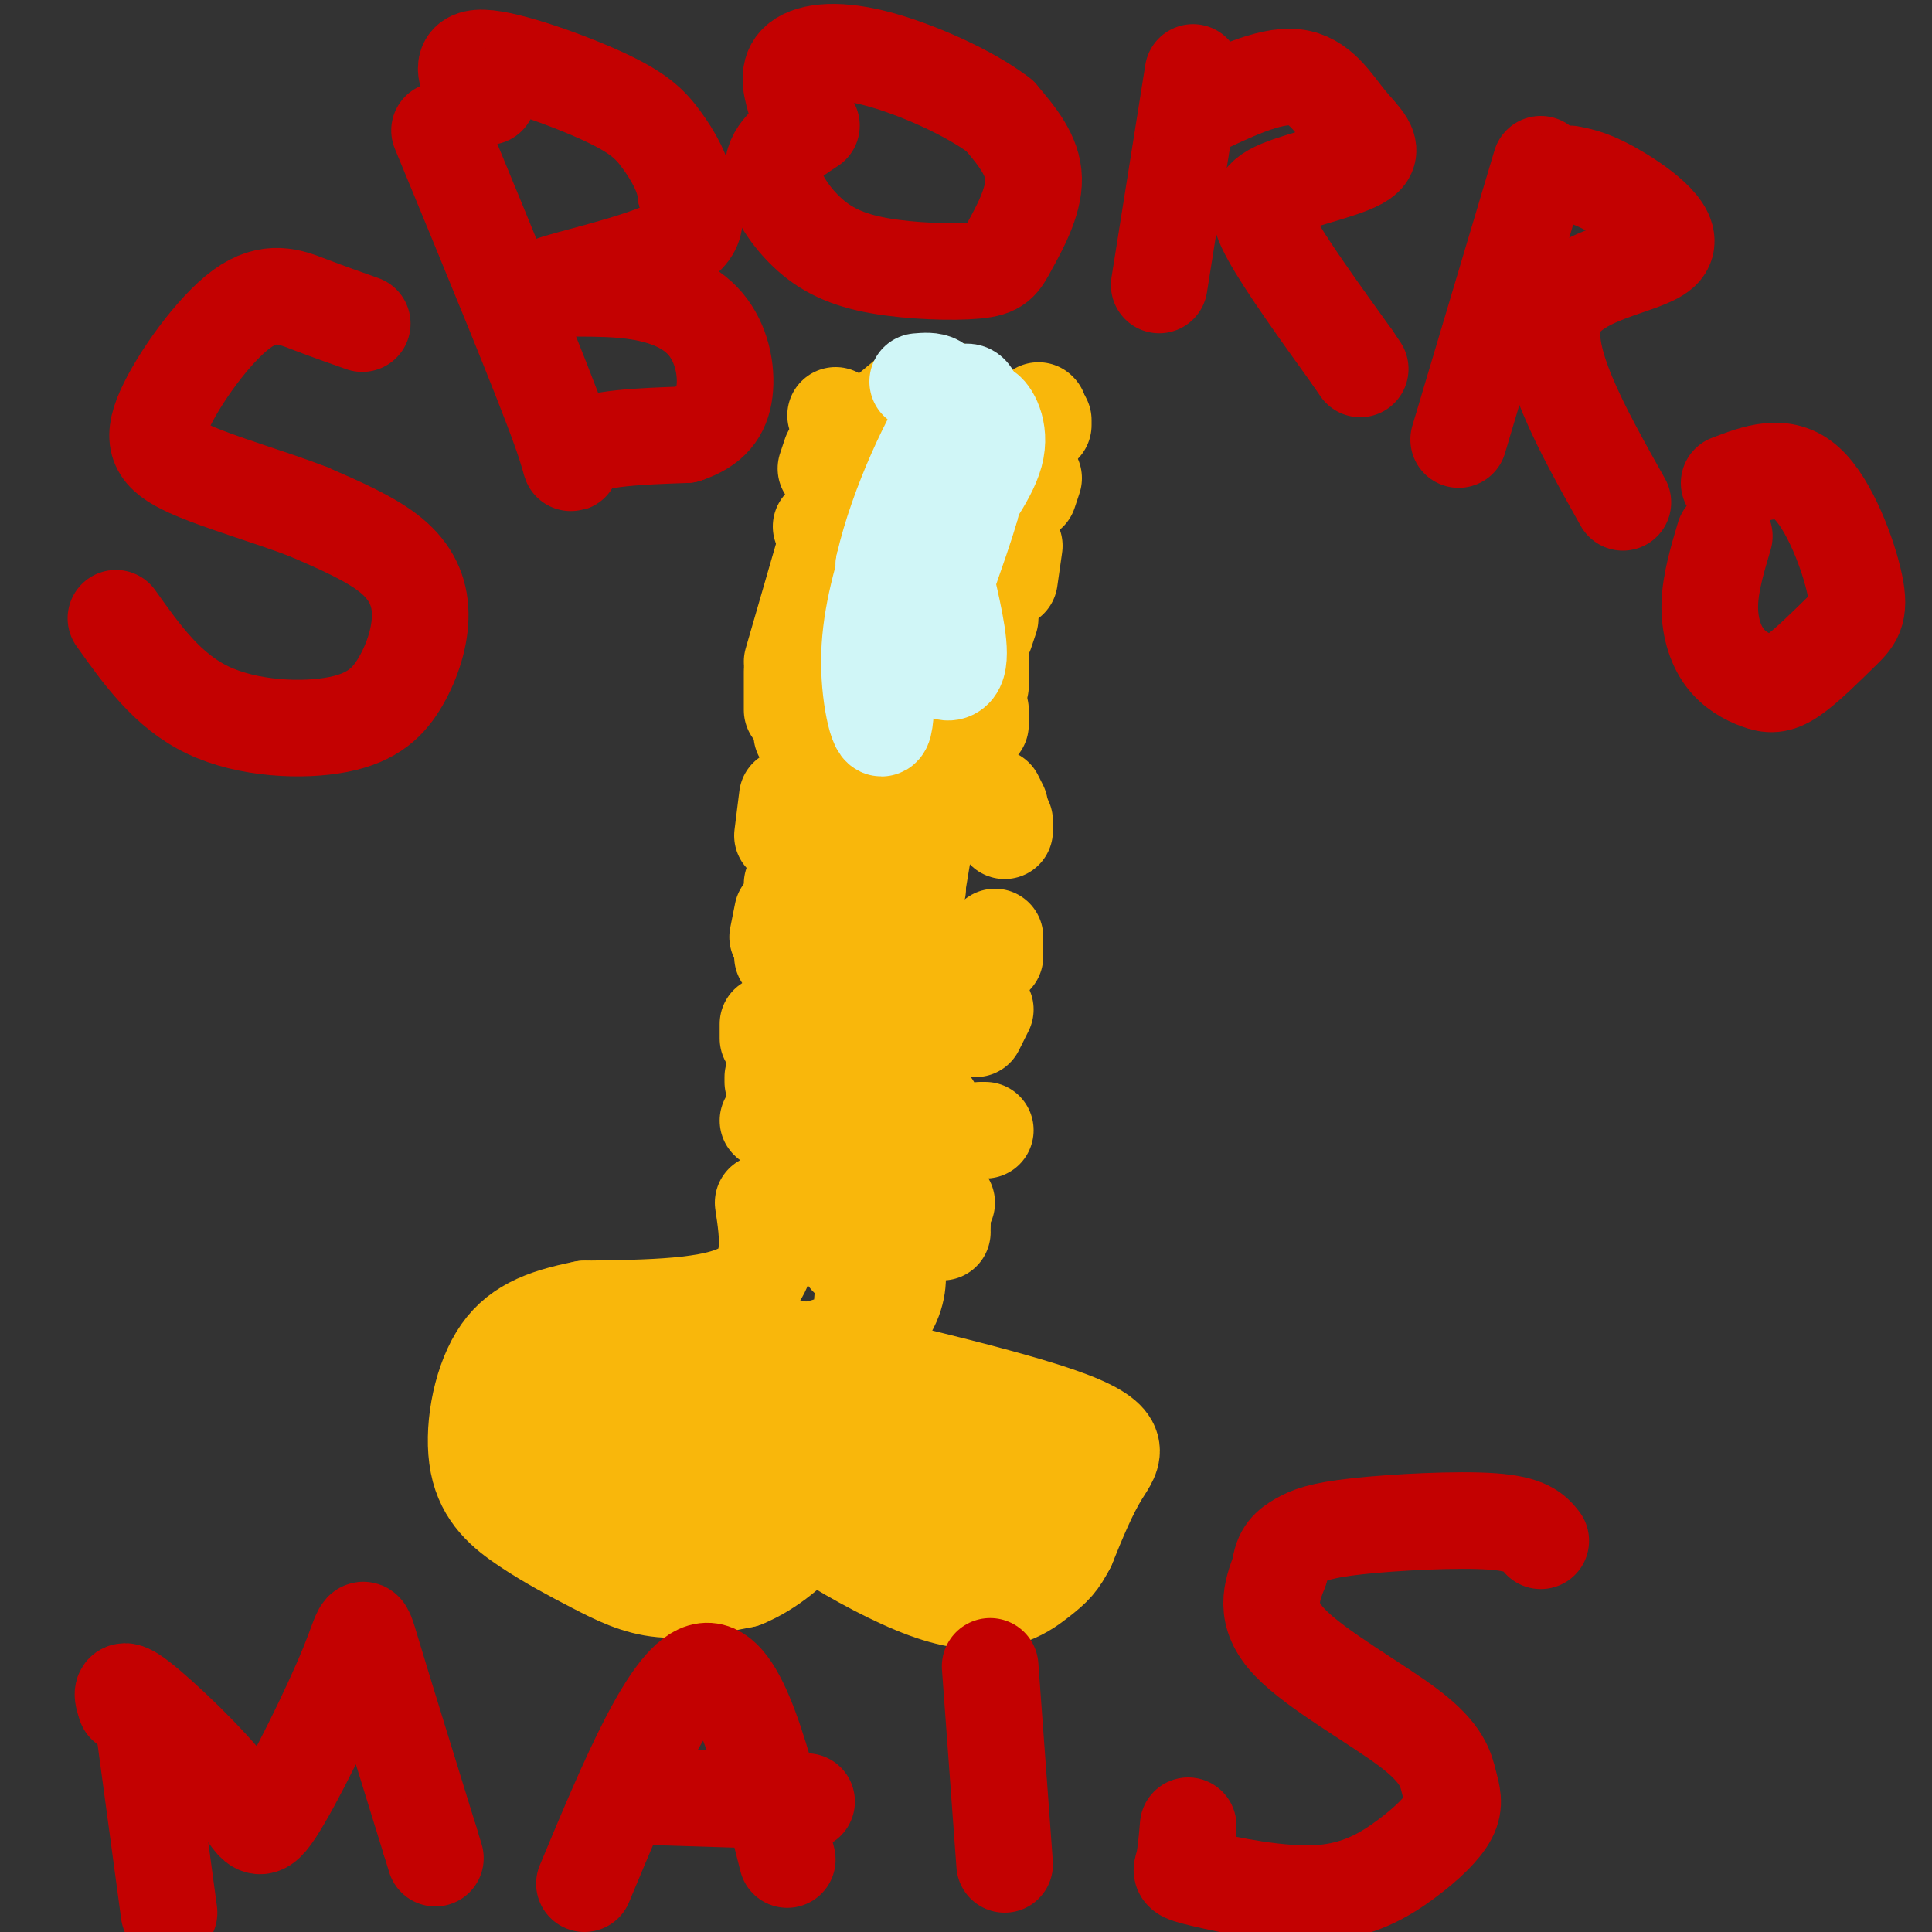 <svg viewBox='0 0 400 400' version='1.1' xmlns='http://www.w3.org/2000/svg' xmlns:xlink='http://www.w3.org/1999/xlink'><rect x="0" y="0" width="400" height="400" fill="#333333" stroke="none"/><g fill='none' stroke='rgb(249,183,11)' stroke-width='20' stroke-linecap='round' stroke-linejoin='round'><path d='M159,232c0.000,0.000 0.100,0.100 0.1,0.1'/><path d='M163,210c0.000,0.000 0.100,0.100 0.1,0.1'/><path d='M162,198c0.000,0.000 0.100,0.100 0.1,0.1'/><path d='M164,183c0.000,0.000 0.100,0.100 0.1,0.1'/><path d='M165,172c0.000,0.000 0.000,-4.000 0,-4'/><path d='M166,152c0.000,0.000 0.100,0.100 0.1,0.1'/><path d='M168,144c0.000,0.000 0.000,-2.000 0,-2'/><path d='M170,117c0.000,0.000 0.100,0.100 0.1,0.1'/><path d='M170,109c0.000,0.000 0.100,0.100 0.1,0.1'/><path d='M171,97c0.000,0.000 1.000,-3.000 1,-3'/><path d='M173,86c0.000,0.000 0.100,0.100 0.1,0.1'/><path d='M175,99c0.000,0.000 -11.000,38.000 -11,38'/><path d='M164,139c0.000,0.000 0.000,8.000 0,8'/><path d='M163,165c0.000,0.000 -1.000,8.000 -1,8'/><path d='M162,189c0.000,0.000 -1.000,5.000 -1,5'/><path d='M159,212c0.000,0.000 0.000,3.000 0,3'/><path d='M160,223c0.000,0.000 0.000,1.000 0,1'/><path d='M170,237c0.000,0.000 3.000,0.000 3,0'/><path d='M176,237c0.000,0.000 0.100,0.100 0.1,0.1'/><path d='M176,237c0.000,0.000 0.100,0.100 0.1,0.1'/><path d='M182,236c0.000,0.000 1.000,-1.000 1,-1'/><path d='M186,234c0.000,0.000 -1.000,-2.000 -1,-2'/><path d='M185,231c0.000,0.000 -1.000,-4.000 -1,-4'/><path d='M186,225c0.000,0.000 0.000,-9.000 0,-9'/><path d='M187,214c0.000,0.000 0.000,-3.000 0,-3'/><path d='M187,209c0.000,0.000 0.000,-5.000 0,-5'/><path d='M187,200c0.000,0.000 2.000,-6.000 2,-6'/><path d='M189,189c0.000,0.000 1.000,-5.000 1,-5'/><path d='M190,183c0.000,0.000 1.000,-6.000 1,-6'/><path d='M191,174c0.000,0.000 0.000,-6.000 0,-6'/><path d='M191,163c0.000,0.000 0.000,-3.000 0,-3'/><path d='M191,158c0.000,0.000 -1.000,-4.000 -1,-4'/><path d='M190,151c0.000,0.000 0.000,-6.000 0,-6'/><path d='M192,138c0.000,0.000 0.000,-6.000 0,-6'/><path d='M193,128c0.000,0.000 0.000,-5.000 0,-5'/><path d='M194,121c0.000,0.000 0.000,-2.000 0,-2'/><path d='M197,112c0.000,0.000 0.000,-4.000 0,-4'/><path d='M197,103c0.000,0.000 1.000,-5.000 1,-5'/><path d='M201,91c0.000,0.000 0.000,-3.000 0,-3'/><path d='M198,81c0.000,0.000 -5.000,0.000 -5,0'/><path d='M192,81c0.000,0.000 -3.000,0.000 -3,0'/><path d='M189,81c0.000,0.000 -6.000,5.000 -6,5'/><path d='M185,102c0.000,0.000 2.000,1.000 2,1'/><path d='M189,108c0.000,0.000 -4.000,6.000 -4,6'/><path d='M184,124c0.000,0.000 0.000,1.000 0,1'/><path d='M185,132c0.000,0.000 0.000,2.000 0,2'/><path d='M184,144c0.000,0.000 -3.000,2.000 -3,2'/><path d='M181,149c0.000,0.000 0.000,1.000 0,1'/><path d='M181,160c0.000,0.000 -1.000,2.000 -1,2'/><path d='M180,173c0.000,0.000 -1.000,1.000 -1,1'/><path d='M177,179c0.000,0.000 -1.000,2.000 -1,2'/><path d='M178,189c0.000,0.000 0.000,3.000 0,3'/><path d='M176,201c0.000,0.000 -1.000,2.000 -1,2'/><path d='M174,211c0.000,0.000 -1.000,2.000 -1,2'/><path d='M174,220c0.000,0.000 0.000,1.000 0,1'/><path d='M175,224c0.000,0.000 0.100,0.100 0.1,0.1'/><path d='M175,229c0.000,0.000 0.100,0.100 0.1,0.1'/><path d='M175,232c0.000,0.000 0.100,0.100 0.1,0.1'/><path d='M158,249c1.083,7.167 2.167,14.333 -4,18c-6.167,3.667 -19.583,3.833 -33,4'/><path d='M121,271c-8.825,1.731 -14.389,4.060 -18,10c-3.611,5.940 -5.269,15.492 -4,22c1.269,6.508 5.464,9.971 10,13c4.536,3.029 9.414,5.623 14,8c4.586,2.377 8.882,4.536 14,5c5.118,0.464 11.059,-0.768 17,-2'/><path d='M154,327c5.511,-2.238 10.789,-6.835 13,-10c2.211,-3.165 1.356,-4.900 2,-7c0.644,-2.100 2.789,-4.565 0,-11c-2.789,-6.435 -10.511,-16.838 -13,-21c-2.489,-4.162 0.256,-2.081 3,0'/><path d='M159,278c13.417,2.857 45.458,10.000 60,15c14.542,5.000 11.583,7.857 9,12c-2.583,4.143 -4.792,9.571 -7,15'/><path d='M221,320c-1.768,3.406 -2.686,4.421 -6,7c-3.314,2.579 -9.022,6.722 -21,3c-11.978,-3.722 -30.225,-15.310 -41,-24c-10.775,-8.690 -14.079,-14.483 -18,-17c-3.921,-2.517 -8.461,-1.759 -13,-1'/><path d='M122,288c-2.923,1.419 -3.732,5.466 -5,9c-1.268,3.534 -2.997,6.553 1,10c3.997,3.447 13.718,7.320 19,5c5.282,-2.320 6.123,-10.833 6,-16c-0.123,-5.167 -1.211,-6.989 -3,-8c-1.789,-1.011 -4.278,-1.212 -6,1c-1.722,2.212 -2.678,6.838 0,10c2.678,3.162 8.990,4.860 13,4c4.010,-0.860 5.718,-4.277 6,-8c0.282,-3.723 -0.864,-7.752 -4,-10c-3.136,-2.248 -8.263,-2.716 -11,-3c-2.737,-0.284 -3.083,-0.384 -4,3c-0.917,3.384 -2.405,10.253 -2,14c0.405,3.747 2.702,4.374 5,5'/><path d='M137,304c3.372,2.833 9.302,7.414 16,10c6.698,2.586 14.163,3.177 20,3c5.837,-0.177 10.047,-1.120 13,-4c2.953,-2.880 4.648,-7.695 4,-7c-0.648,0.695 -3.639,6.901 -4,11c-0.361,4.099 1.907,6.092 4,7c2.093,0.908 4.012,0.730 6,-1c1.988,-1.730 4.046,-5.013 4,-9c-0.046,-3.987 -2.195,-8.676 -4,-11c-1.805,-2.324 -3.264,-2.281 -4,0c-0.736,2.281 -0.747,6.799 1,10c1.747,3.201 5.252,5.085 9,6c3.748,0.915 7.740,0.862 10,-1c2.260,-1.862 2.789,-5.532 2,-8c-0.789,-2.468 -2.894,-3.734 -5,-5'/><path d='M209,305c-3.135,-1.951 -8.471,-4.330 -11,-4c-2.529,0.330 -2.251,3.368 0,6c2.251,2.632 6.474,4.858 9,5c2.526,0.142 3.354,-1.801 3,-3c-0.354,-1.199 -1.891,-1.654 -4,-4c-2.109,-2.346 -4.792,-6.582 -16,-9c-11.208,-2.418 -30.942,-3.019 -37,-3c-6.058,0.019 1.561,0.659 4,-2c2.439,-2.659 -0.303,-8.617 0,-11c0.303,-2.383 3.652,-1.192 7,0'/><path d='M164,280c3.253,-0.291 7.885,-1.020 11,-3c3.115,-1.980 4.713,-5.211 6,-8c1.287,-2.789 2.263,-5.134 2,-7c-0.263,-1.866 -1.763,-3.251 -3,0c-1.237,3.251 -2.209,11.138 -1,13c1.209,1.862 4.600,-2.302 6,-6c1.400,-3.698 0.808,-6.929 0,-9c-0.808,-2.071 -1.833,-2.981 -3,-2c-1.167,0.981 -2.476,3.852 -4,4c-1.524,0.148 -3.262,-2.426 -5,-5'/><path d='M173,257c-1.889,-0.733 -4.111,-0.067 -4,-2c0.111,-1.933 2.556,-6.467 5,-11'/><path d='M204,234c0.000,0.000 -1.000,0.000 -1,0'/><path d='M193,230c0.000,0.000 0.000,-1.000 0,-1'/><path d='M200,211c0.000,0.000 0.100,0.100 0.1,0.1'/><path d='M202,213c0.000,0.000 2.000,-4.000 2,-4'/><path d='M206,198c0.000,0.000 0.000,-4.000 0,-4'/><path d='M208,172c0.000,0.000 0.000,-2.000 0,-2'/><path d='M207,167c0.000,0.000 -1.000,-2.000 -1,-2'/><path d='M203,150c0.000,0.000 0.000,-3.000 0,-3'/><path d='M203,142c0.000,0.000 0.000,-6.000 0,-6'/><path d='M204,131c0.000,0.000 1.000,-3.000 1,-3'/><path d='M209,120c0.000,0.000 1.000,-7.000 1,-7'/><path d='M213,102c0.000,0.000 1.000,-3.000 1,-3'/><path d='M216,88c0.000,0.000 0.000,-1.000 0,-1'/><path d='M215,85c0.000,0.000 0.100,0.100 0.1,0.1'/><path d='M189,240c0.000,0.000 2.000,1.000 2,1'/><path d='M193,242c0.000,0.000 0.100,0.100 0.1,0.1'/><path d='M196,249c0.000,0.000 -1.000,1.000 -1,1'/><path d='M195,253c0.000,0.000 0.100,0.100 0.1,0.1'/><path d='M195,253c0.000,0.000 0.100,0.100 0.1,0.1'/><path d='M195,255c0.000,0.000 0.100,0.100 0.1,0.1'/></g>
<g fill='none' stroke='rgb(208,246,247)' stroke-width='20' stroke-linecap='round' stroke-linejoin='round'><path d='M190,79c2.917,-0.250 5.833,-0.500 5,5c-0.833,5.500 -5.417,16.750 -10,28'/><path d='M185,112c-2.857,8.821 -5.000,16.875 -5,25c0.000,8.125 2.143,16.321 3,13c0.857,-3.321 0.429,-18.161 0,-33'/><path d='M183,117c2.857,-12.536 10.000,-27.375 14,-33c4.000,-5.625 4.857,-2.036 5,3c0.143,5.036 -0.429,11.518 -1,18'/><path d='M201,105c-2.286,8.333 -7.500,20.167 -8,27c-0.500,6.833 3.714,8.667 5,6c1.286,-2.667 -0.357,-9.833 -2,-17'/><path d='M196,121c-0.663,-4.314 -1.322,-6.600 1,-11c2.322,-4.400 7.625,-10.915 9,-16c1.375,-5.085 -1.179,-8.738 -2,-9c-0.821,-0.262 0.089,2.869 1,6'/></g>
<g fill='none' stroke='rgb(195,1,1)' stroke-width='20' stroke-linecap='round' stroke-linejoin='round'><path d='M24,128c5.329,7.509 10.658,15.019 19,19c8.342,3.981 19.697,4.434 27,3c7.303,-1.434 10.556,-4.756 13,-9c2.444,-4.244 4.081,-9.412 4,-14c-0.081,-4.588 -1.880,-8.597 -6,-12c-4.120,-3.403 -10.560,-6.202 -17,-9'/><path d='M64,106c-7.779,-3.036 -18.728,-6.126 -25,-9c-6.272,-2.874 -7.867,-5.533 -5,-12c2.867,-6.467 10.195,-16.741 16,-21c5.805,-4.259 10.087,-2.503 14,-1c3.913,1.503 7.456,2.751 11,4'/><path d='M91,27c10.600,25.667 21.200,51.333 25,62c3.800,10.667 0.800,6.333 4,4c3.200,-2.333 12.600,-2.667 22,-3'/><path d='M142,90c5.275,-1.769 7.462,-4.692 8,-9c0.538,-4.308 -0.574,-10.003 -4,-14c-3.426,-3.997 -9.166,-6.298 -17,-7c-7.834,-0.702 -17.763,0.196 -15,-1c2.763,-1.196 18.218,-4.484 25,-8c6.782,-3.516 4.891,-7.258 3,-11'/><path d='M142,40c-0.335,-3.801 -2.673,-7.803 -5,-11c-2.327,-3.197 -4.644,-5.589 -12,-9c-7.356,-3.411 -19.750,-7.841 -25,-8c-5.250,-0.159 -3.357,3.955 -2,6c1.357,2.045 2.179,2.023 3,2'/><path d='M168,26c-3.870,2.532 -7.740,5.063 -8,9c-0.260,3.937 3.089,9.279 7,13c3.911,3.721 8.385,5.820 15,7c6.615,1.180 15.371,1.440 20,1c4.629,-0.440 5.131,-1.580 7,-5c1.869,-3.420 5.105,-9.120 5,-14c-0.105,-4.880 -3.553,-8.940 -7,-13'/><path d='M207,24c-6.012,-4.679 -17.542,-9.875 -26,-12c-8.458,-2.125 -13.845,-1.179 -16,1c-2.155,2.179 -1.077,5.589 0,9'/><path d='M247,15c0.000,0.000 -7.000,44.000 -7,44'/><path d='M247,23c7.847,-3.773 15.695,-7.546 21,-7c5.305,0.546 8.068,5.412 11,9c2.932,3.588 6.033,5.900 3,8c-3.033,2.100 -12.201,3.988 -17,6c-4.799,2.012 -5.228,4.146 -2,10c3.228,5.854 10.114,15.427 17,25'/><path d='M280,74c2.833,4.167 1.417,2.083 0,0'/><path d='M319,34c0.000,0.000 -17.000,57.000 -17,57'/><path d='M325,36c2.470,0.488 4.940,0.976 10,4c5.060,3.024 12.708,8.583 9,12c-3.708,3.417 -18.774,4.690 -22,13c-3.226,8.310 5.387,23.655 14,39'/><path d='M357,111c-1.433,4.814 -2.866,9.628 -3,14c-0.134,4.372 1.032,8.300 3,11c1.968,2.700 4.737,4.170 7,5c2.263,0.830 4.021,1.021 7,-1c2.979,-2.021 7.180,-6.253 10,-9c2.820,-2.747 4.259,-4.009 3,-10c-1.259,-5.991 -5.217,-16.712 -10,-21c-4.783,-4.288 -10.392,-2.144 -16,0'/><path d='M35,396c0.000,0.000 -5.000,-37.000 -5,-37'/><path d='M26,353c-0.727,-2.232 -1.454,-4.465 3,-1c4.454,3.465 14.088,12.627 19,19c4.912,6.373 5.100,9.956 9,4c3.900,-5.956 11.512,-21.450 15,-30c3.488,-8.550 2.854,-10.157 5,-3c2.146,7.157 7.073,23.079 12,39'/><path d='M89,381c2.000,6.500 1.000,3.250 0,0'/><path d='M121,390c9.000,-21.583 18.000,-43.167 25,-44c7.000,-0.833 12.000,19.083 17,39'/><path d='M135,372c0.000,0.000 32.000,1.000 32,1'/><path d='M205,345c0.000,0.000 3.000,41.000 3,41'/><path d='M246,378c-0.274,3.173 -0.549,6.346 -1,8c-0.451,1.654 -1.080,1.791 4,3c5.080,1.209 15.867,3.492 24,3c8.133,-0.492 13.612,-3.760 18,-7c4.388,-3.240 7.684,-6.454 9,-9c1.316,-2.546 0.652,-4.425 0,-7c-0.652,-2.575 -1.291,-5.847 -8,-11c-6.709,-5.153 -19.488,-12.187 -25,-18c-5.512,-5.813 -3.756,-10.407 -2,-15'/><path d='M265,325c0.284,-3.526 1.994,-4.842 4,-6c2.006,-1.158 4.309,-2.158 12,-3c7.691,-0.842 20.769,-1.526 28,-1c7.231,0.526 8.616,2.263 10,4'/></g>
</svg>